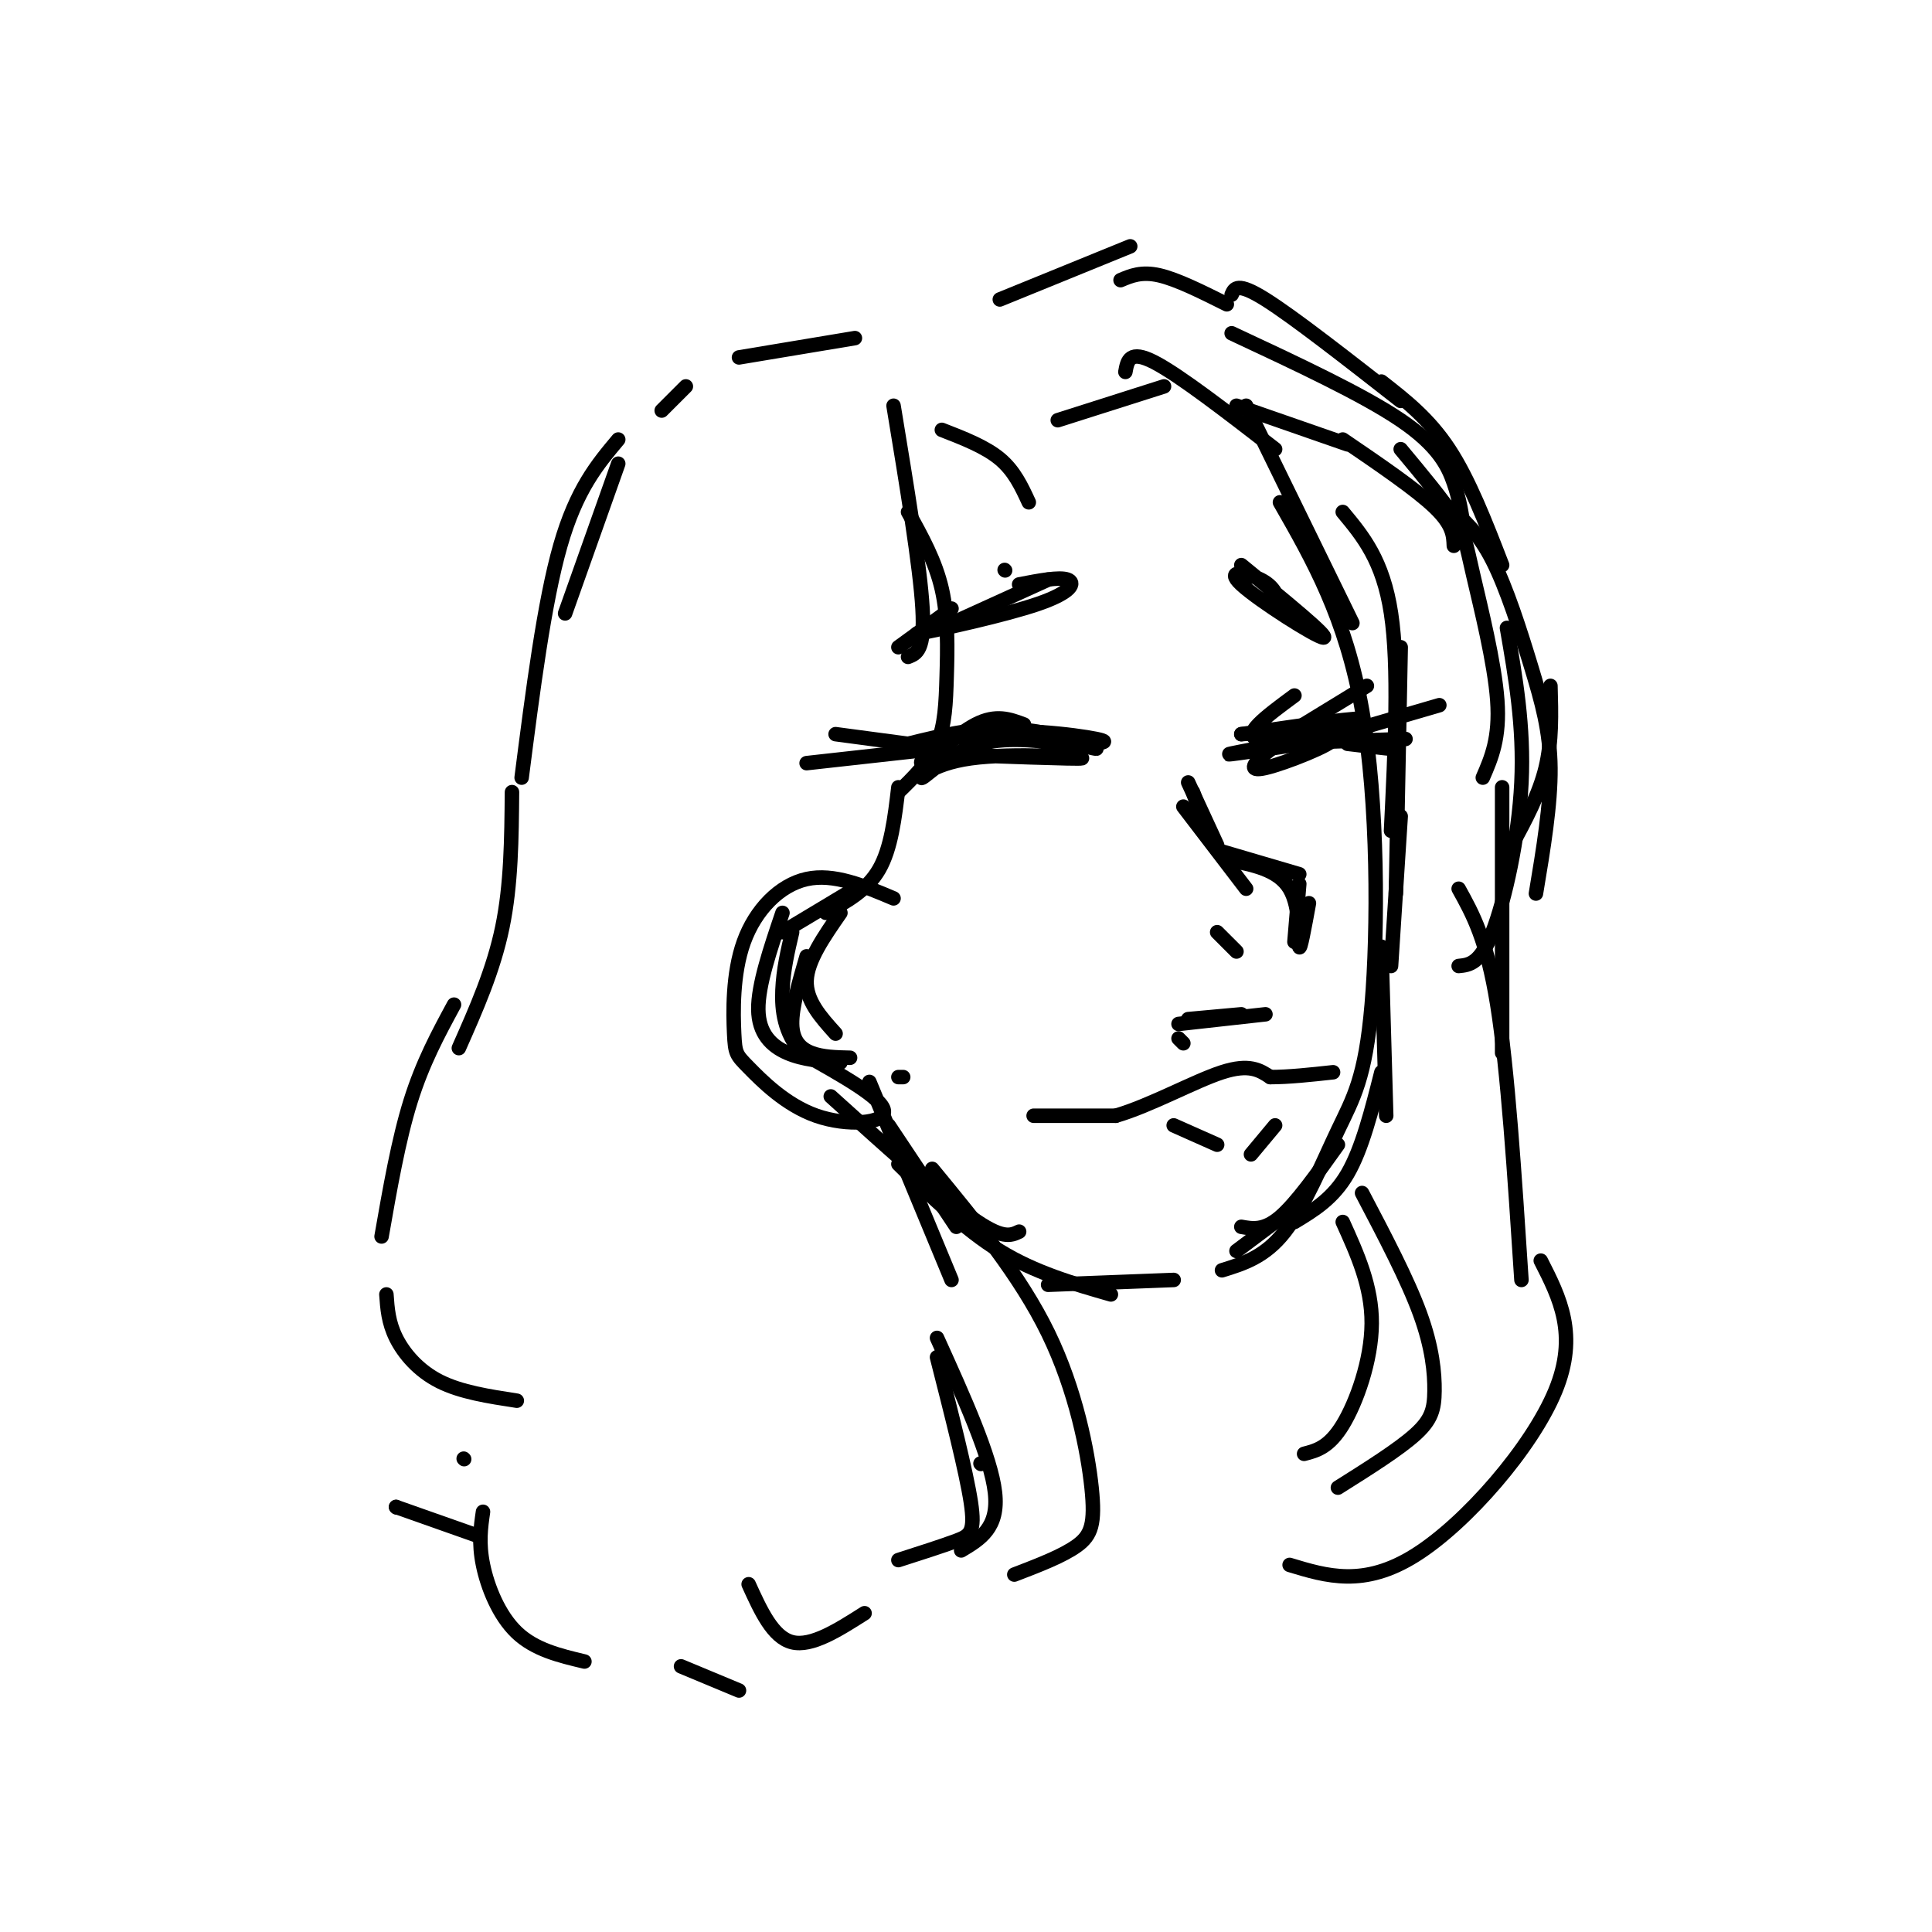 <svg viewBox='0 0 400 400' version='1.1' xmlns='http://www.w3.org/2000/svg' xmlns:xlink='http://www.w3.org/1999/xlink'><g fill='none' stroke='rgb(0,0,0)' stroke-width='3' stroke-linecap='round' stroke-linejoin='round'><path d='M208,118c0.000,0.000 0.100,0.100 0.1,0.1'/><path d='M213,104c-1.500,-3.250 -3.000,-6.500 -6,-9c-3.000,-2.500 -7.500,-4.250 -12,-6'/><path d='M185,84c2.750,16.667 5.500,33.333 6,42c0.500,8.667 -1.250,9.333 -3,10'/><path d='M188,106c2.833,5.083 5.667,10.167 7,16c1.333,5.833 1.167,12.417 1,18c-0.167,5.583 -0.333,10.167 -2,14c-1.667,3.833 -4.833,6.917 -8,10'/><path d='M186,163c-0.750,6.333 -1.500,12.667 -4,17c-2.500,4.333 -6.750,6.667 -11,9'/><path d='M177,184c0.000,0.000 -15.000,9.000 -15,9'/><path d='M167,198c-1.533,5.267 -3.067,10.533 -3,14c0.067,3.467 1.733,5.133 4,6c2.267,0.867 5.133,0.933 8,1'/><path d='M174,189c-3.417,4.917 -6.833,9.833 -7,14c-0.167,4.167 2.917,7.583 6,11'/><path d='M162,189c-2.533,7.489 -5.067,14.978 -5,20c0.067,5.022 2.733,7.578 6,9c3.267,1.422 7.133,1.711 11,2'/><path d='M219,87c0.000,0.000 22.000,-7.000 22,-7'/><path d='M233,77c0.417,-2.333 0.833,-4.667 6,-2c5.167,2.667 15.083,10.333 25,18'/><path d='M258,84c0.000,0.000 22.000,45.000 22,45'/><path d='M278,106c4.167,5.000 8.333,10.000 10,21c1.667,11.000 0.833,28.000 0,45'/><path d='M290,134c0.000,0.000 -1.000,51.000 -1,51'/><path d='M290,169c0.000,0.000 -2.000,31.000 -2,31'/><path d='M286,196c0.000,0.000 1.000,35.000 1,35'/><path d='M286,222c-2.000,7.917 -4.000,15.833 -7,21c-3.000,5.167 -7.000,7.583 -11,10'/><path d='M277,237c-4.333,6.083 -8.667,12.167 -12,15c-3.333,2.833 -5.667,2.417 -8,2'/><path d='M264,253c0.000,0.000 -8.000,6.000 -8,6'/><path d='M187,223c0.000,0.000 -1.000,0.000 -1,0'/><path d='M184,233c0.000,0.000 14.000,21.000 14,21'/><path d='M172,227c11.250,10.167 22.500,20.333 29,25c6.500,4.667 8.250,3.833 10,3'/><path d='M186,241c6.833,6.750 13.667,13.500 21,18c7.333,4.500 15.167,6.750 23,9'/><path d='M217,266c0.000,0.000 26.000,-1.000 26,-1'/><path d='M253,263c4.450,-1.373 8.900,-2.746 13,-8c4.100,-5.254 7.852,-14.388 11,-21c3.148,-6.612 5.694,-10.703 7,-26c1.306,-15.297 1.373,-41.799 -2,-61c-3.373,-19.201 -10.187,-31.100 -17,-43'/><path d='M185,186c-6.200,-2.622 -12.400,-5.244 -18,-4c-5.600,1.244 -10.600,6.356 -13,13c-2.400,6.644 -2.201,14.822 -2,19c0.201,4.178 0.404,4.357 3,7c2.596,2.643 7.583,7.750 14,10c6.417,2.250 14.262,1.643 14,-1c-0.262,-2.643 -8.631,-7.321 -17,-12'/><path d='M166,218c-3.622,-4.222 -4.178,-8.778 -4,-13c0.178,-4.222 1.089,-8.111 2,-12'/><path d='M246,162c0.000,0.000 6.000,13.000 6,13'/><path d='M245,167c0.000,0.000 13.000,17.000 13,17'/><path d='M252,176c0.000,0.000 17.000,5.000 17,5'/><path d='M269,183c0.000,0.000 -1.000,12.000 -1,12'/><path d='M271,187c-0.911,5.000 -1.822,10.000 -2,9c-0.178,-1.000 0.378,-8.000 -2,-12c-2.378,-4.000 -7.689,-5.000 -13,-6'/><path d='M254,178c-3.333,-3.333 -5.167,-8.667 -7,-14'/><path d='M252,193c0.000,0.000 4.000,4.000 4,4'/><path d='M214,231c0.000,0.000 17.000,0.000 17,0'/><path d='M231,231c7.089,-2.044 16.311,-7.156 22,-9c5.689,-1.844 7.844,-0.422 10,1'/><path d='M263,223c3.833,0.000 8.417,-0.500 13,-1'/><path d='M245,216c0.000,0.000 -1.000,-1.000 -1,-1'/><path d='M244,212c0.000,0.000 18.000,-2.000 18,-2'/><path d='M257,210c0.000,0.000 -11.000,1.000 -11,1'/><path d='M243,233c0.000,0.000 9.000,4.000 9,4'/><path d='M259,239c0.000,0.000 5.000,-6.000 5,-6'/><path d='M256,84c0.000,0.000 23.000,8.000 23,8'/><path d='M278,91c7.583,5.167 15.167,10.333 19,14c3.833,3.667 3.917,5.833 4,8'/><path d='M311,163c0.000,0.000 0.000,55.000 0,55'/><path d='M302,184c2.917,5.250 5.833,10.500 8,24c2.167,13.500 3.583,35.250 5,57'/><path d='M319,261c3.911,7.667 7.822,15.333 3,27c-4.822,11.667 -18.378,27.333 -29,34c-10.622,6.667 -18.311,4.333 -26,2'/><path d='M278,253c3.022,6.667 6.044,13.333 6,21c-0.044,7.667 -3.156,16.333 -6,21c-2.844,4.667 -5.422,5.333 -8,6'/><path d='M282,247c4.708,8.958 9.417,17.917 12,25c2.583,7.083 3.042,12.292 3,16c-0.042,3.708 -0.583,5.917 -4,9c-3.417,3.083 -9.708,7.042 -16,11'/><path d='M180,224c0.000,0.000 17.000,41.000 17,41'/><path d='M193,242c9.113,11.071 18.226,22.143 24,34c5.774,11.857 8.208,24.500 9,32c0.792,7.500 -0.060,9.857 -3,12c-2.940,2.143 -7.970,4.071 -13,6'/><path d='M194,281c3.022,11.867 6.044,23.733 7,30c0.956,6.267 -0.156,6.933 -3,8c-2.844,1.067 -7.422,2.533 -12,4'/><path d='M203,303c0.000,0.000 0.100,0.100 0.1,0.1'/><path d='M194,277c5.583,12.333 11.167,24.667 12,32c0.833,7.333 -3.083,9.667 -7,12'/><path d='M186,134c0.000,0.000 11.000,-8.000 11,-8'/><path d='M195,130c0.000,0.000 22.000,-10.000 22,-10'/><path d='M211,121c4.143,-0.798 8.286,-1.595 10,-1c1.714,0.595 1.000,2.583 -6,5c-7.000,2.417 -20.286,5.262 -24,6c-3.714,0.738 2.143,-0.631 8,-2'/><path d='M257,117c9.202,7.524 18.405,15.048 17,15c-1.405,-0.048 -13.417,-7.667 -17,-11c-3.583,-3.333 1.262,-2.381 4,-1c2.738,1.381 3.369,3.190 4,5'/><path d='M212,150c-2.895,-1.094 -5.789,-2.188 -10,0c-4.211,2.188 -9.737,7.659 -11,8c-1.263,0.341 1.737,-4.447 10,-6c8.263,-1.553 21.789,0.128 26,1c4.211,0.872 -0.895,0.936 -6,1'/><path d='M221,154c-4.241,-0.336 -11.844,-1.676 -18,0c-6.156,1.676 -10.867,6.367 -12,7c-1.133,0.633 1.310,-2.791 10,-4c8.690,-1.209 23.626,-0.203 23,0c-0.626,0.203 -16.813,-0.399 -33,-1'/><path d='M191,156c-2.876,-1.316 6.435,-4.105 16,-4c9.565,0.105 19.383,3.105 20,3c0.617,-0.105 -7.967,-3.316 -16,-4c-8.033,-0.684 -15.517,1.158 -23,3'/><path d='M194,155c0.000,0.000 -27.000,3.000 -27,3'/><path d='M188,154c0.000,0.000 -15.000,-2.000 -15,-2'/><path d='M268,144c-5.844,4.311 -11.689,8.622 -7,9c4.689,0.378 19.911,-3.178 21,-4c1.089,-0.822 -11.956,1.089 -25,3'/><path d='M257,152c2.500,-0.095 21.250,-1.833 21,-1c-0.250,0.833 -19.500,4.238 -23,5c-3.500,0.762 8.750,-1.119 21,-3'/><path d='M276,153c0.159,1.019 -9.944,5.066 -14,6c-4.056,0.934 -2.067,-1.244 0,-3c2.067,-1.756 4.210,-3.088 10,-3c5.790,0.088 15.226,1.597 17,2c1.774,0.403 -4.113,-0.298 -10,-1'/><path d='M262,154c0.000,0.000 29.000,-1.000 29,-1'/><path d='M274,153c0.000,0.000 24.000,-7.000 24,-7'/><path d='M265,153c0.000,0.000 18.000,-11.000 18,-11'/><path d='M300,105c3.036,2.631 6.071,5.262 9,11c2.929,5.738 5.750,14.583 8,22c2.250,7.417 3.929,13.405 4,21c0.071,7.595 -1.464,16.798 -3,26'/><path d='M312,130c1.778,10.222 3.556,20.444 3,32c-0.556,11.556 -3.444,24.444 -6,31c-2.556,6.556 -4.778,6.778 -7,7'/><path d='M307,161c1.780,-4.095 3.560,-8.190 3,-16c-0.560,-7.810 -3.458,-19.333 -5,-26c-1.542,-6.667 -1.726,-8.476 -4,-12c-2.274,-3.524 -6.637,-8.762 -11,-14'/><path d='M254,63c-5.167,-2.583 -10.333,-5.167 -14,-6c-3.667,-0.833 -5.833,0.083 -8,1'/><path d='M207,62c0.000,0.000 27.000,-11.000 27,-11'/><path d='M255,61c0.583,-1.333 1.167,-2.667 7,1c5.833,3.667 16.917,12.333 28,21'/><path d='M286,79c4.917,3.833 9.833,7.667 14,14c4.167,6.333 7.583,15.167 11,24'/><path d='M321,142c0.167,5.750 0.333,11.500 -1,17c-1.333,5.500 -4.167,10.750 -7,16'/><path d='M303,109c-0.400,-2.756 -0.800,-5.511 -2,-9c-1.200,-3.489 -3.200,-7.711 -11,-13c-7.800,-5.289 -21.400,-11.644 -35,-18'/><path d='M177,70c0.000,0.000 -24.000,4.000 -24,4'/><path d='M142,80c0.000,0.000 -5.000,5.000 -5,5'/><path d='M128,96c0.000,0.000 -11.000,31.000 -11,31'/><path d='M128,91c-4.333,5.167 -8.667,10.333 -12,22c-3.333,11.667 -5.667,29.833 -8,48'/><path d='M106,164c-0.083,9.583 -0.167,19.167 -2,28c-1.833,8.833 -5.417,16.917 -9,25'/><path d='M94,208c-3.250,6.000 -6.500,12.000 -9,20c-2.500,8.000 -4.250,18.000 -6,28'/><path d='M80,268c0.200,2.889 0.400,5.778 2,9c1.600,3.222 4.600,6.778 9,9c4.400,2.222 10.200,3.111 16,4'/><path d='M96,302c0.000,0.000 0.100,0.100 0.1,0.1'/><path d='M82,312c0.000,0.000 0.100,0.100 0.1,0.1'/><path d='M82,312c0.000,0.000 17.000,6.000 17,6'/><path d='M100,313c-0.467,3.222 -0.933,6.444 0,11c0.933,4.556 3.267,10.444 7,14c3.733,3.556 8.867,4.778 14,6'/><path d='M141,345c0.000,0.000 12.000,5.000 12,5'/><path d='M155,328c2.500,5.500 5.000,11.000 9,12c4.000,1.000 9.500,-2.500 15,-6'/></g>
</svg>